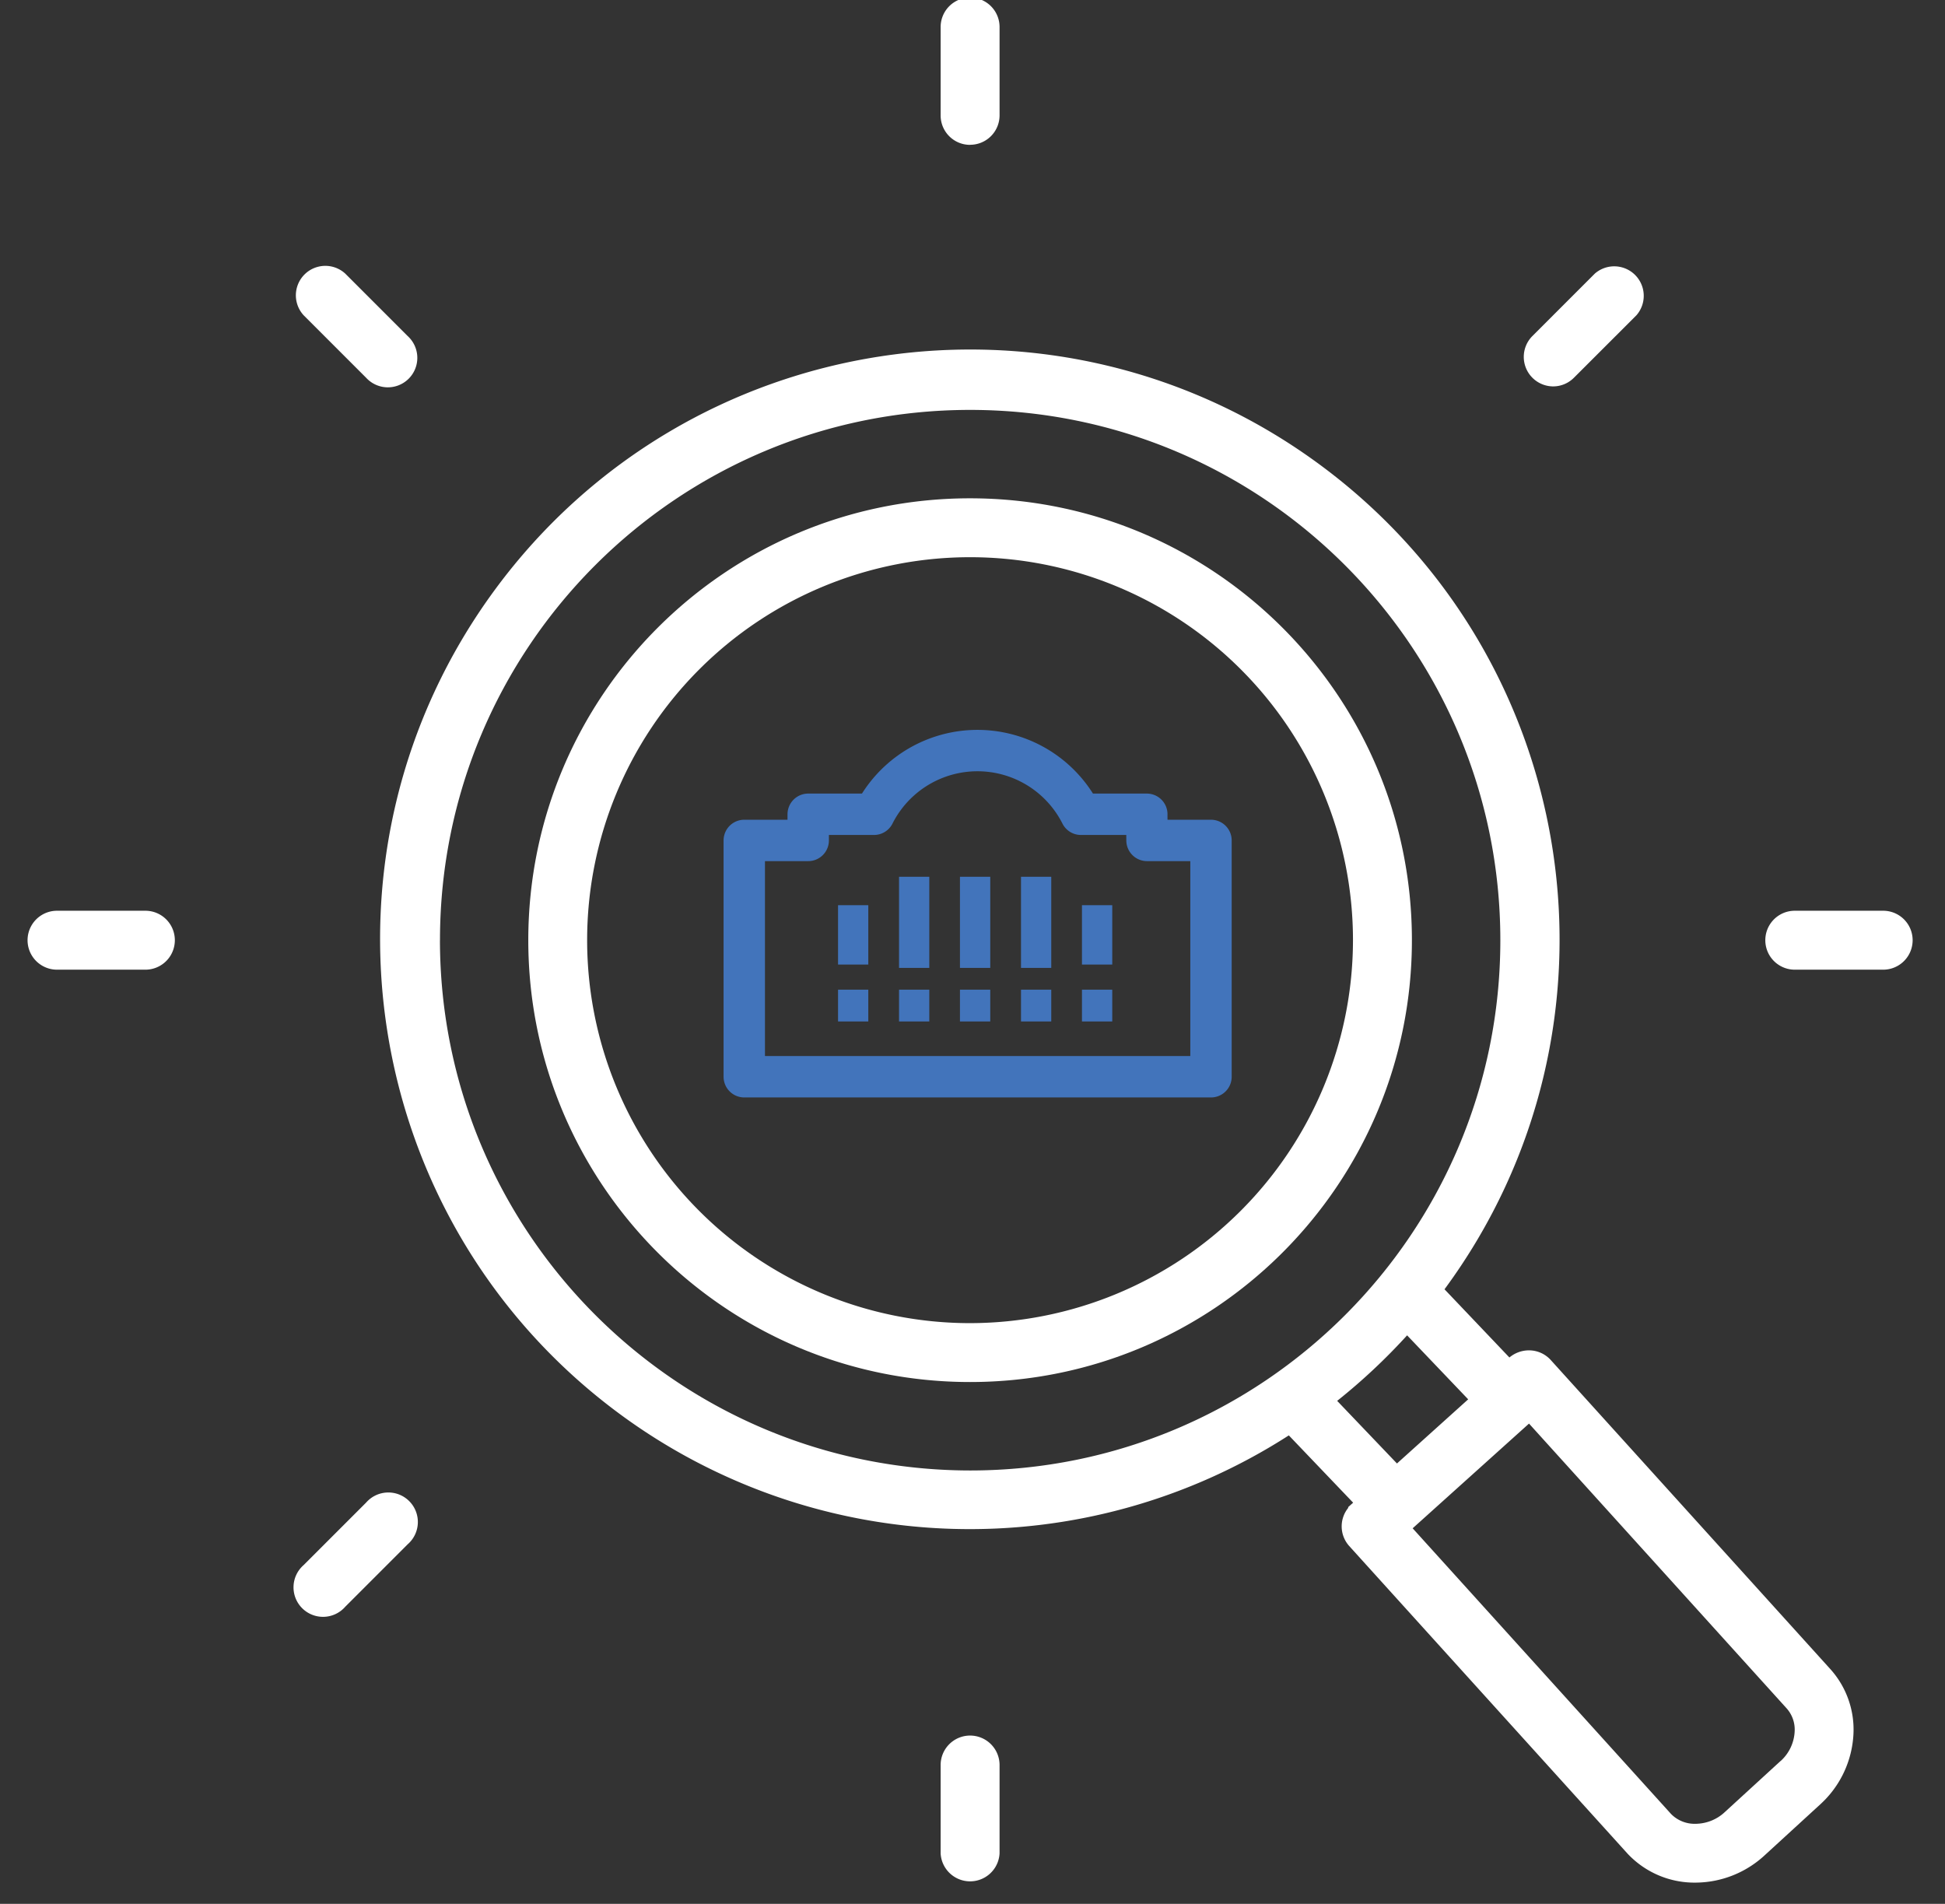 <svg xmlns="http://www.w3.org/2000/svg" viewBox="0 0 47 46"><rect x="0" y="0" width="47" height="46" fill="#333333" stroke="none"/><g><g><path fill="#fff" d="M23.442 3.498a.711.711 0 0 0 .712-.712V.653a.712.712 0 1 0-1.424 0v2.135c0 .394.318.712.712.712z"/></g><g><path fill="#fff" d="M23.442 41.934a.712.712 0 0 0-.712.712v2.135a.713.713 0 0 0 1.424 0v-2.135a.712.712 0 0 0-.712-.712z"/></g><g><path fill="#fff" d="M45.507 22.005H43.37a.712.712 0 0 0 0 1.424h2.136a.712.712 0 0 0 0-1.424z"/></g><g><path fill="#fff" d="M3.513 22.005H1.378a.712.712 0 0 0 0 1.424h2.135a.712.712 0 0 0 0-1.424z"/></g><g><path fill="#fff" d="M8.847 9.127a.712.712 0 1 0 1.049-.963c-.014-.015-.028-.03-.043-.043l-1.51-1.51a.712.712 0 0 0-1.006 1.006z"/></g><g><path fill="#fff" d="M8.847 36.305l-1.51 1.51a.713.713 0 1 0 1.006 1.006l1.51-1.51a.713.713 0 1 0-1.006-1.006z"/></g><g><path fill="#fff" d="M37.534 9.336a.71.71 0 0 0 .5-.21l1.511-1.51a.713.713 0 0 0-1.007-1.005l-1.51 1.51a.713.713 0 0 0 .5 1.215z"/></g><g><path fill="#fff" d="M44.213 40.31c.396.43.603 1 .575 1.584a2.46 2.46 0 0 1-.8 1.7l-1.347 1.234a2.476 2.476 0 0 1-1.67.659 2.216 2.216 0 0 1-1.642-.7l-6.726-7.433a.71.71 0 0 1-.02-.926l-.009-.01.124-.111-1.554-1.626a14.252 14.252 0 0 1-16.164-.514c-6.335-4.67-7.684-13.591-3.015-19.926 4.67-6.335 13.59-7.685 19.925-3.016 6.335 4.67 7.686 13.59 3.016 19.926l1.568 1.648a.736.736 0 0 1 .5-.172.71.71 0 0 1 .5.234zM10.631 22.717c.007 7.072 5.738 12.804 12.81 12.812h.001c7.076 0 12.813-5.736 12.813-12.812S30.518 9.904 23.442 9.904c-7.076 0-12.81 5.736-12.81 12.812zm23.126 12.643l1.721-1.55-1.476-1.546a14.461 14.461 0 0 1-1.69 1.583zm9.27 7.19c.204-.183.327-.441.34-.715a.77.77 0 0 0-.199-.564l-6.22-6.875-2.812 2.53 6.242 6.9c.155.159.37.246.592.24.264-.002.518-.103.71-.284l1.348-1.235z"/></g><g><path fill="#fff" d="M23.442 12.04c5.896 0 10.676 4.78 10.676 10.676s-4.78 10.675-10.675 10.676c-5.897 0-10.676-4.78-10.677-10.675 0-5.896 4.78-10.677 10.675-10.677zm0 19.929a9.264 9.264 0 0 0 9.252-9.253 9.253 9.253 0 1 0-9.253 9.253z"/></g><g><path fill="none" stroke="#4274bb" stroke-linecap="round" stroke-linejoin="round" stroke-miterlimit="20" d="M27.712 19.674v0H26.12a2.8 2.8 0 0 0-5 0h-1.59v.632h-1.545v5.71h11.278v0-5.71 0h-1.546v0l-.006-.632v0z"/></g><g><path fill="#4274bb" d="M23.197 21.184h.732v2.202h-.732z"/></g><g><path fill="#4274bb" d="M24.672 21.184h.731v2.202h-.731z"/></g><g><path fill="#4274bb" d="M26.145 21.871h.732v1.434h-.732z"/></g><g><path fill="#4274bb" d="M21.725 21.184h.731v2.202h-.731z"/></g><g><path fill="#4274bb" d="M20.251 21.871h.731v1.434h-.731z"/></g><g><path fill="#4274bb" d="M23.197 23.912h.732v.768h-.732z"/></g><g><path fill="#4274bb" d="M21.725 23.912h.731v.768h-.731z"/></g><g><path fill="#4274bb" d="M20.251 23.912h.731v.768h-.731z"/></g><g><path fill="#4274bb" d="M24.672 23.912h.731v.768h-.731z"/></g><g><path fill="#4274bb" d="M26.145 23.912h.732v.768h-.732z"/></g></g></svg>

